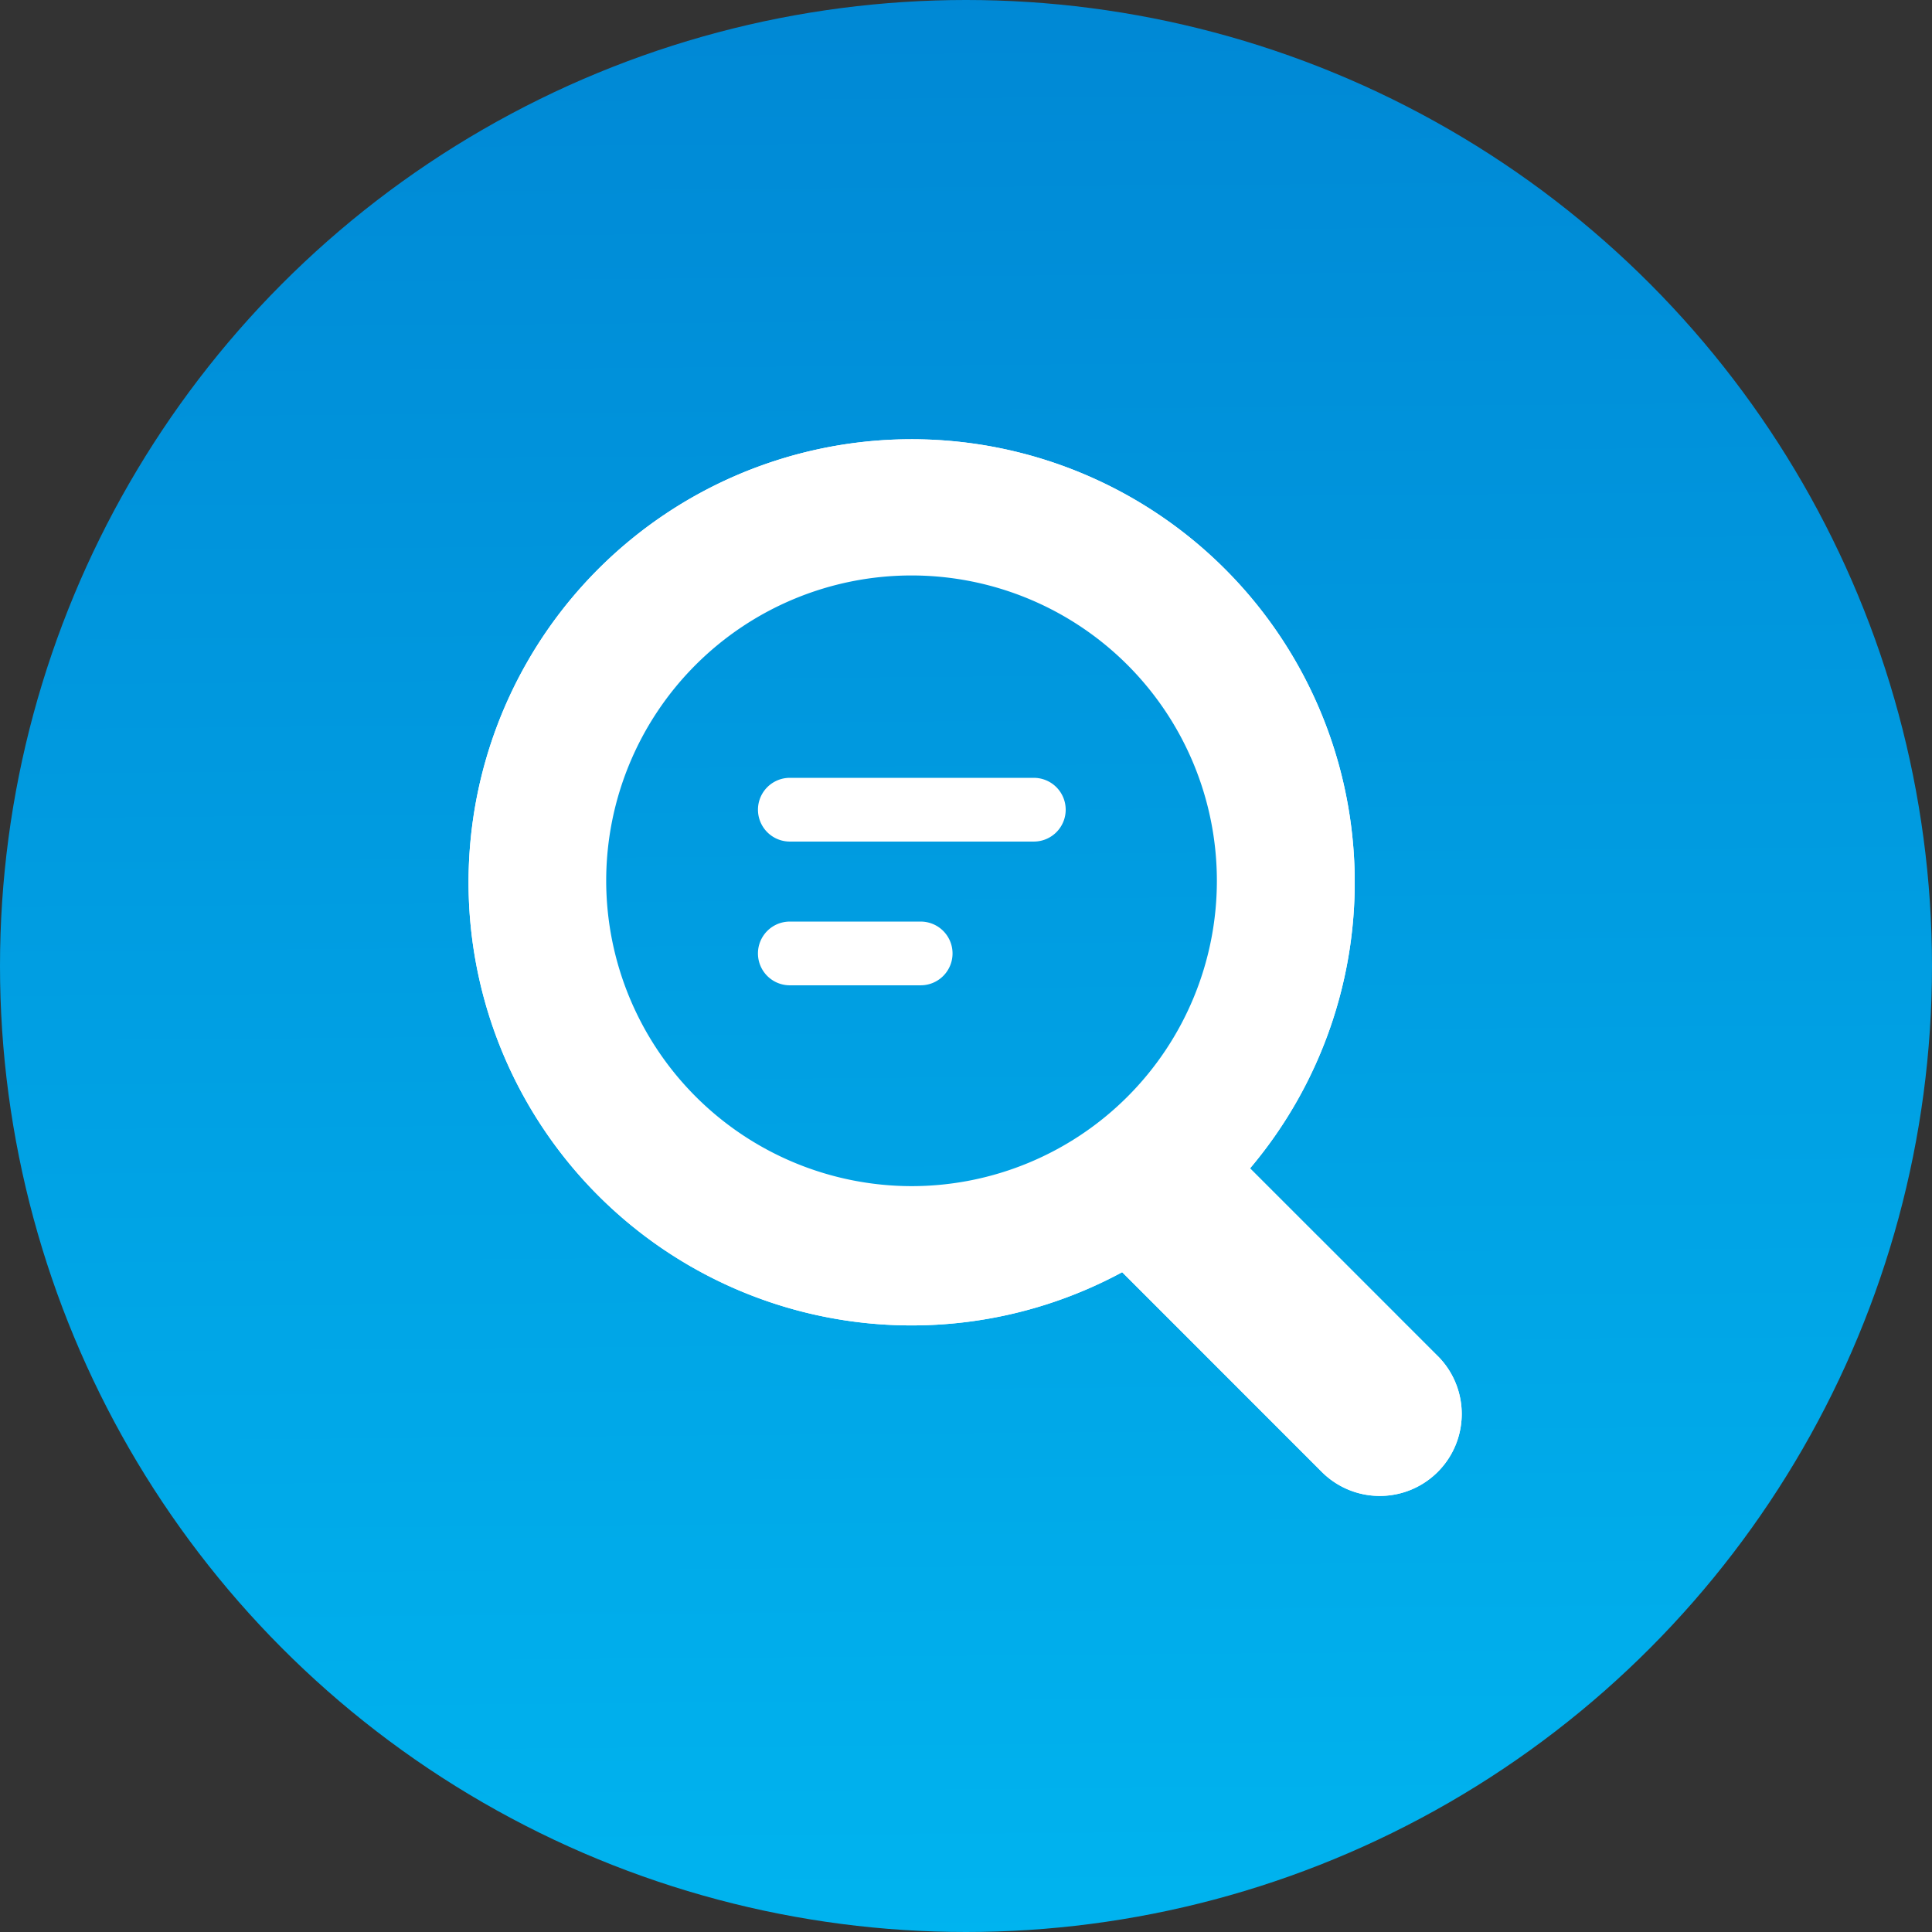 <svg xmlns="http://www.w3.org/2000/svg" xmlns:xlink="http://www.w3.org/1999/xlink" width="120" height="120" viewBox="0 0 120 120">
  <rect x="0" y="0" width="120" height="120" fill="#333333" stroke="none"/>
  <defs>
    <linearGradient id="linear-gradient" x1="0.81" y1="1" x2="0.8" y2="-0.188" gradientUnits="objectBoundingBox">
      <stop offset="0" stop-color="#00b4ef"/>
      <stop offset="1" stop-color="#0080d0"/>
    </linearGradient>
    <clipPath id="clip-path">
      <rect id="Rectangle_934" data-name="Rectangle 934" width="61.785" height="65.817" fill="#fff"/>
    </clipPath>
    <clipPath id="clip-path-2">
      <rect id="Rectangle_933" data-name="Rectangle 933" width="61.785" height="65.817" transform="translate(0 0)" fill="#fff"/>
    </clipPath>
    <clipPath id="clip-path-3">
      <rect id="Rectangle_932" data-name="Rectangle 932" width="7.974" height="7.974" transform="translate(49.753 49.718)" fill="#fff"/>
    </clipPath>
  </defs>
  <g id="Group_882" data-name="Group 882" transform="translate(-285 -1829)">
    <circle id="ICN-Bkgd" cx="60" cy="60" r="60" transform="translate(285 1829)" fill="url(#linear-gradient)"/>
    <g id="icn-search" transform="translate(314 1856.092)">
      <g id="Group_855" data-name="Group 855" clip-path="url(#clip-path)">
        <g id="Group_854" data-name="Group 854">
          <g id="Group_853" data-name="Group 853" clip-path="url(#clip-path-2)">
            <path id="Path_2304" data-name="Path 2304" d="M60.3,57.135,48.642,45.477a27.521,27.521,0,1,0-7.942,6.45L53.1,64.332a5.089,5.089,0,1,0,7.2-7.2M8.652,27.616A18.965,18.965,0,1,1,27.617,46.581,18.987,18.987,0,0,1,8.652,27.616" fill="#fff"/>
            <path id="Path_2305" data-name="Path 2305" d="M60.3,57.136,48.642,45.477a27.521,27.521,0,1,0-7.942,6.45L53.1,64.332a5.088,5.088,0,0,0,7.2-7.2M7.466,27.616A20.15,20.15,0,1,1,27.617,47.767,20.175,20.175,0,0,1,7.466,27.616" fill="#fff"/>
            <g id="Group_852" data-name="Group 852" opacity="0.3">
              <g id="Group_851" data-name="Group 851">
                <g id="Group_850" data-name="Group 850" clip-path="url(#clip-path-3)">
                  <path id="Path_2306" data-name="Path 2306" d="M50.084,54.116l3.245,3.245a1.13,1.13,0,0,0,1.6,0l2.8-2.8-4.844-4.845-2.8,2.8a1.13,1.13,0,0,0,0,1.6" fill="#fff"/>
                </g>
              </g>
            </g>
            <path id="Path_2307" data-name="Path 2307" d="M37.192,23.2h0a1.979,1.979,0,0,0-1.979-1.979H20.058a1.979,1.979,0,1,0,0,3.958H35.213A1.979,1.979,0,0,0,37.192,23.2" fill="#fff"/>
            <path id="Path_2308" data-name="Path 2308" d="M30.164,32.128h0a1.979,1.979,0,0,0-1.979-1.979H20.057a1.979,1.979,0,1,0,0,3.958h8.128a1.979,1.979,0,0,0,1.979-1.979" fill="#fff"/>
          </g>
        </g>
      </g>
    </g>
  </g>
</svg>
